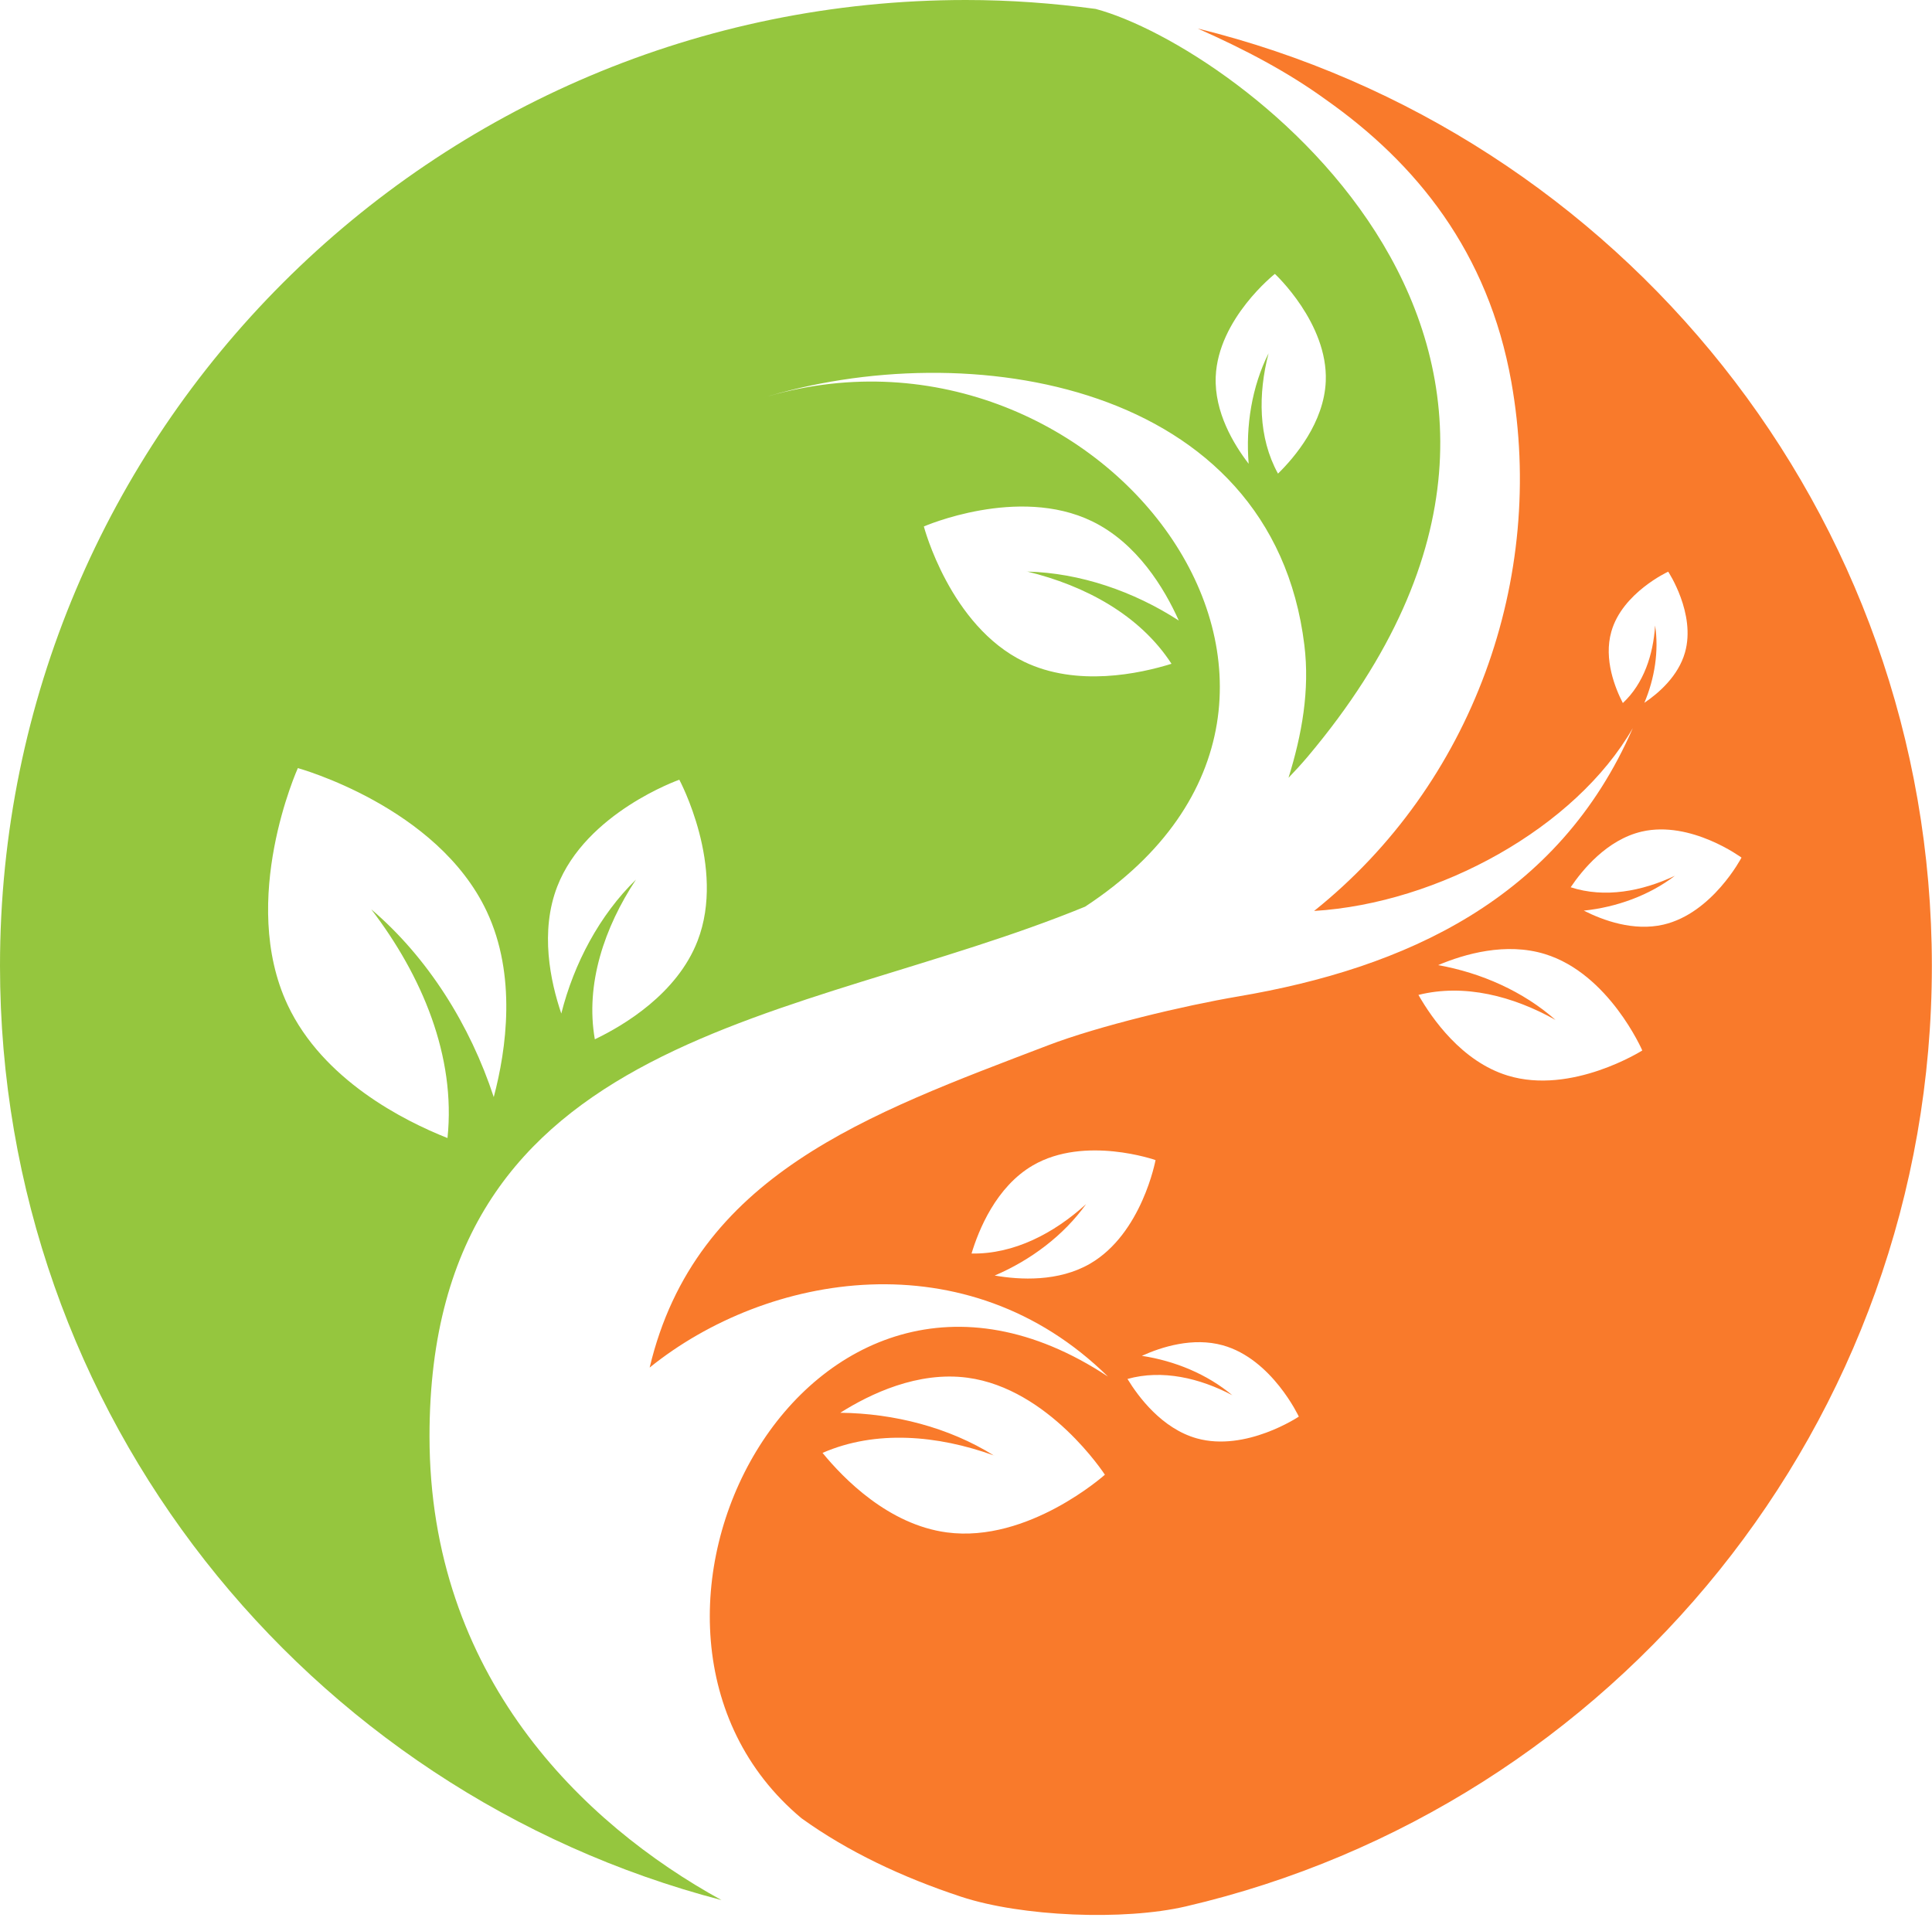 <?xml version="1.0" encoding="UTF-8" standalone="no"?><svg xmlns="http://www.w3.org/2000/svg" xmlns:xlink="http://www.w3.org/1999/xlink" fill="#000000" height="419.8" id="Layer_1" preserveAspectRatio="xMidYMid meet" version="1.1" viewBox="0.0 0.0 422.2 419.8" width="422.2" x="0" xml:space="preserve" y="0" zoomAndPan="magnify"><g><g><g id="change1_1"><path d="M139.02,192.18c-0.01,0.02-0.03,0.04-0.04,0.05C138.99,192.2,139,192.18,139.02,192.18 C139.07,192.01,139.09,192.02,139.02,192.18z M224.45,124.91c0.02,0,0.04,0,0.06,0c-0.02,0-0.04-0.01-0.06-0.02 C224.29,124.82,224.29,124.83,224.45,124.91z M285.81,165.32c-1.37,1.62-2.78,3.16-4.23,4.66c2.92-9.41,4.68-19.13,3.46-29.01 C278,83.45,211.44,72.99,166.12,87.13c73.44-22.91,141.07,65.04,71.01,111.02c-62.5,25.65-143.27,26.64-143.27,115.75 c0,52.25,33.26,84.58,63.8,101.36C66.96,391.59,0,309.19,0,211.08C0,94.5,94.5,0,211.08,0c9.62,0,19.07,0.7,28.35,1.95 C270.28,10.17,360.63,76.39,285.81,165.32z M106.37,199.19c-10.79-22.95-41.28-31.32-41.28-31.32s-13.01,28.82-2.23,51.77 c7.71,16.39,25.41,25.31,34.93,29.08c1.87-17.85-5.56-35.48-16.67-50c12.38,10.54,21.62,25.32,26.78,41.05 C110.68,229.28,112.93,213.16,106.37,199.19z M201.89,115.06c0,0,5.68,21.71,21.88,29.55c11.56,5.6,25.31,2.62,32.24,0.46 c-6.94-10.68-18.9-17.09-31.5-20.15c11.52,0.29,23.22,4.31,33.09,10.7c-3.15-7.03-9.1-16.92-18.96-21.7 C222.45,106.07,201.89,115.06,201.89,115.06z M148.45,170.41c0,0-20.4,7.16-26.67,23.33c-3.82,9.85-1.51,20.74,0.88,27.77 c2.77-10.98,8.37-21.51,16.32-29.28c-6.89,10.43-11.11,22.82-8.99,34.91c6.31-3.02,17.98-9.95,22.45-21.51 C158.7,189.46,148.45,170.41,148.45,170.41z M289.72,83.3c0.5-12.68-11.12-23.44-11.12-23.44s-12.42,9.79-12.93,22.49 c-0.3,7.72,3.89,14.71,7.2,19.01c-0.68-8.26,0.7-16.88,4.35-24.15c-2.3,8.86-2.28,18.44,2.06,26.3 C282.95,99.92,289.36,92.35,289.72,83.3z M81.07,198.66c0.02,0.02,0.04,0.04,0.06,0.06C81.11,198.7,81.09,198.68,81.07,198.66 C80.98,198.44,80.97,198.44,81.07,198.66z" fill="#95c63e"/></g><g id="change2_1"><path d="M237.35,263.12c-0.01,0.01-0.01,0.02-0.02,0.03C237.34,263.15,237.35,263.14,237.35,263.12 C237.47,263.06,237.47,263.06,237.35,263.12z" fill="#2ba08d"/></g><g id="change2_2"><path d="M361.69,136.69c0,0.01,0.01,0.02,0,0.02C361.7,136.71,361.7,136.7,361.69,136.69 C361.72,136.6,361.72,136.6,361.69,136.69z" fill="#2ba08d"/></g><g id="change2_3"><path d="M217.21,318.09c-0.02-0.01-0.05-0.02-0.07-0.02c0.02,0.01,0.04,0.02,0.06,0.03 C217.37,318.12,217.38,318.11,217.21,318.09z" fill="#2ba08d"/></g><g id="change2_4"><path d="M339.98,222.94c-0.01-0.01-0.03-0.01-0.05-0.02C339.95,222.92,339.96,222.93,339.98,222.94 C340.11,222.98,340.11,222.98,339.98,222.94z" fill="#2ba08d"/></g><g id="change3_1"><path d="M261.72,6.23c10.34,4.57,19.75,9.54,28.02,15.55c19.76,13.91,35.48,33.29,40.53,61.67 c7.66,42.97-8.45,87.92-43.1,115.64c27.26-1.68,57.13-18.18,69.65-39.97c-16.27,37.44-49.78,52.48-86.34,58.67 c-11.76,2-30.33,6.41-41.46,10.67c-39.34,15.04-77.04,28.29-87.05,70.42c25.72-20.75,69.39-28.3,100.15,1.97 c-65.84-43.53-116.8,54.9-66.97,96.53c10.16,7.31,22,12.89,34.85,17.14c13.21,4.37,35.63,5.28,49.17,2.12 c93.41-21.76,163-105.51,163-205.54C422.17,111.98,353.83,28.91,261.72,6.23z M206.92,334.91c-12.74-1.69-22.57-11.75-27.17-17.38 c11.67-5.09,25.2-3.86,37.39,0.54c-9.78-6.11-21.75-9.18-33.51-9.31c6.51-4.12,16.93-9.11,27.79-7.66 c17.83,2.38,30.03,21.2,30.03,21.2S224.74,337.28,206.92,334.91z M354.64,153.65c-1.64-3.17-4.25-9.55-2.51-15.62 c2.4-8.49,12.42-13.09,12.42-13.09s6.09,9.17,3.67,17.66c-1.47,5.17-5.75,8.89-8.88,11c2.25-5.31,3.2-11.3,2.35-16.9 C361.29,143.07,359.21,149.39,354.64,153.65z M238.21,276.18c-6.9,4-15.32,3.55-20.84,2.59c7.88-3.36,15.08-8.77,19.97-15.61 c-7,6.37-15.75,10.97-25.03,10.8c1.53-5.07,5.33-14.58,13.43-19.28c11.35-6.58,26.78-1.14,26.78-1.14S249.55,269.61,238.21,276.18 z M261.55,314.36c-7.65-2.14-12.83-9.15-15.16-12.99c7.59-2.12,15.79-0.2,22.89,3.55c-5.48-4.6-12.56-7.51-19.75-8.6 c4.34-1.97,11.17-4.12,17.7-2.3c10.74,2.99,16.6,15.58,16.6,15.58S272.28,317.35,261.55,314.36z M329.45,235.06 c-10-3.07-16.54-12.47-19.48-17.62c10.06-2.52,20.76,0.29,29.96,5.47c-7.03-6.22-16.24-10.31-25.66-11.98 c5.78-2.45,14.82-5.04,23.34-2.42c14.01,4.3,21.28,21.07,21.28,21.07S343.46,239.37,329.45,235.06z M363.49,202.08 c-6.53,1.5-13.17-0.93-17.38-3.06c7.15-0.75,14.28-3.32,19.89-7.61c-7.19,3.39-15.35,4.92-22.76,2.5 c2.49-3.69,7.88-10.39,15.55-12.17c10.73-2.48,21.78,5.69,21.78,5.69S374.22,199.6,363.49,202.08z" fill="#f97a2b"/></g><g id="change2_5"><path d="M366.03,191.38c-0.01,0.01-0.02,0.02-0.03,0.02c0.01-0.01,0.03-0.01,0.03-0.01 C366.14,191.36,366.14,191.36,366.03,191.38z" fill="#2ba08d"/></g><g id="change2_6"><path d="M269.32,304.93c-0.01,0-0.03-0.01-0.04-0.01c0.01,0,0.02,0.01,0.03,0.02 C269.41,304.96,269.42,304.96,269.32,304.93z" fill="#2ba08d"/></g></g></g></svg>